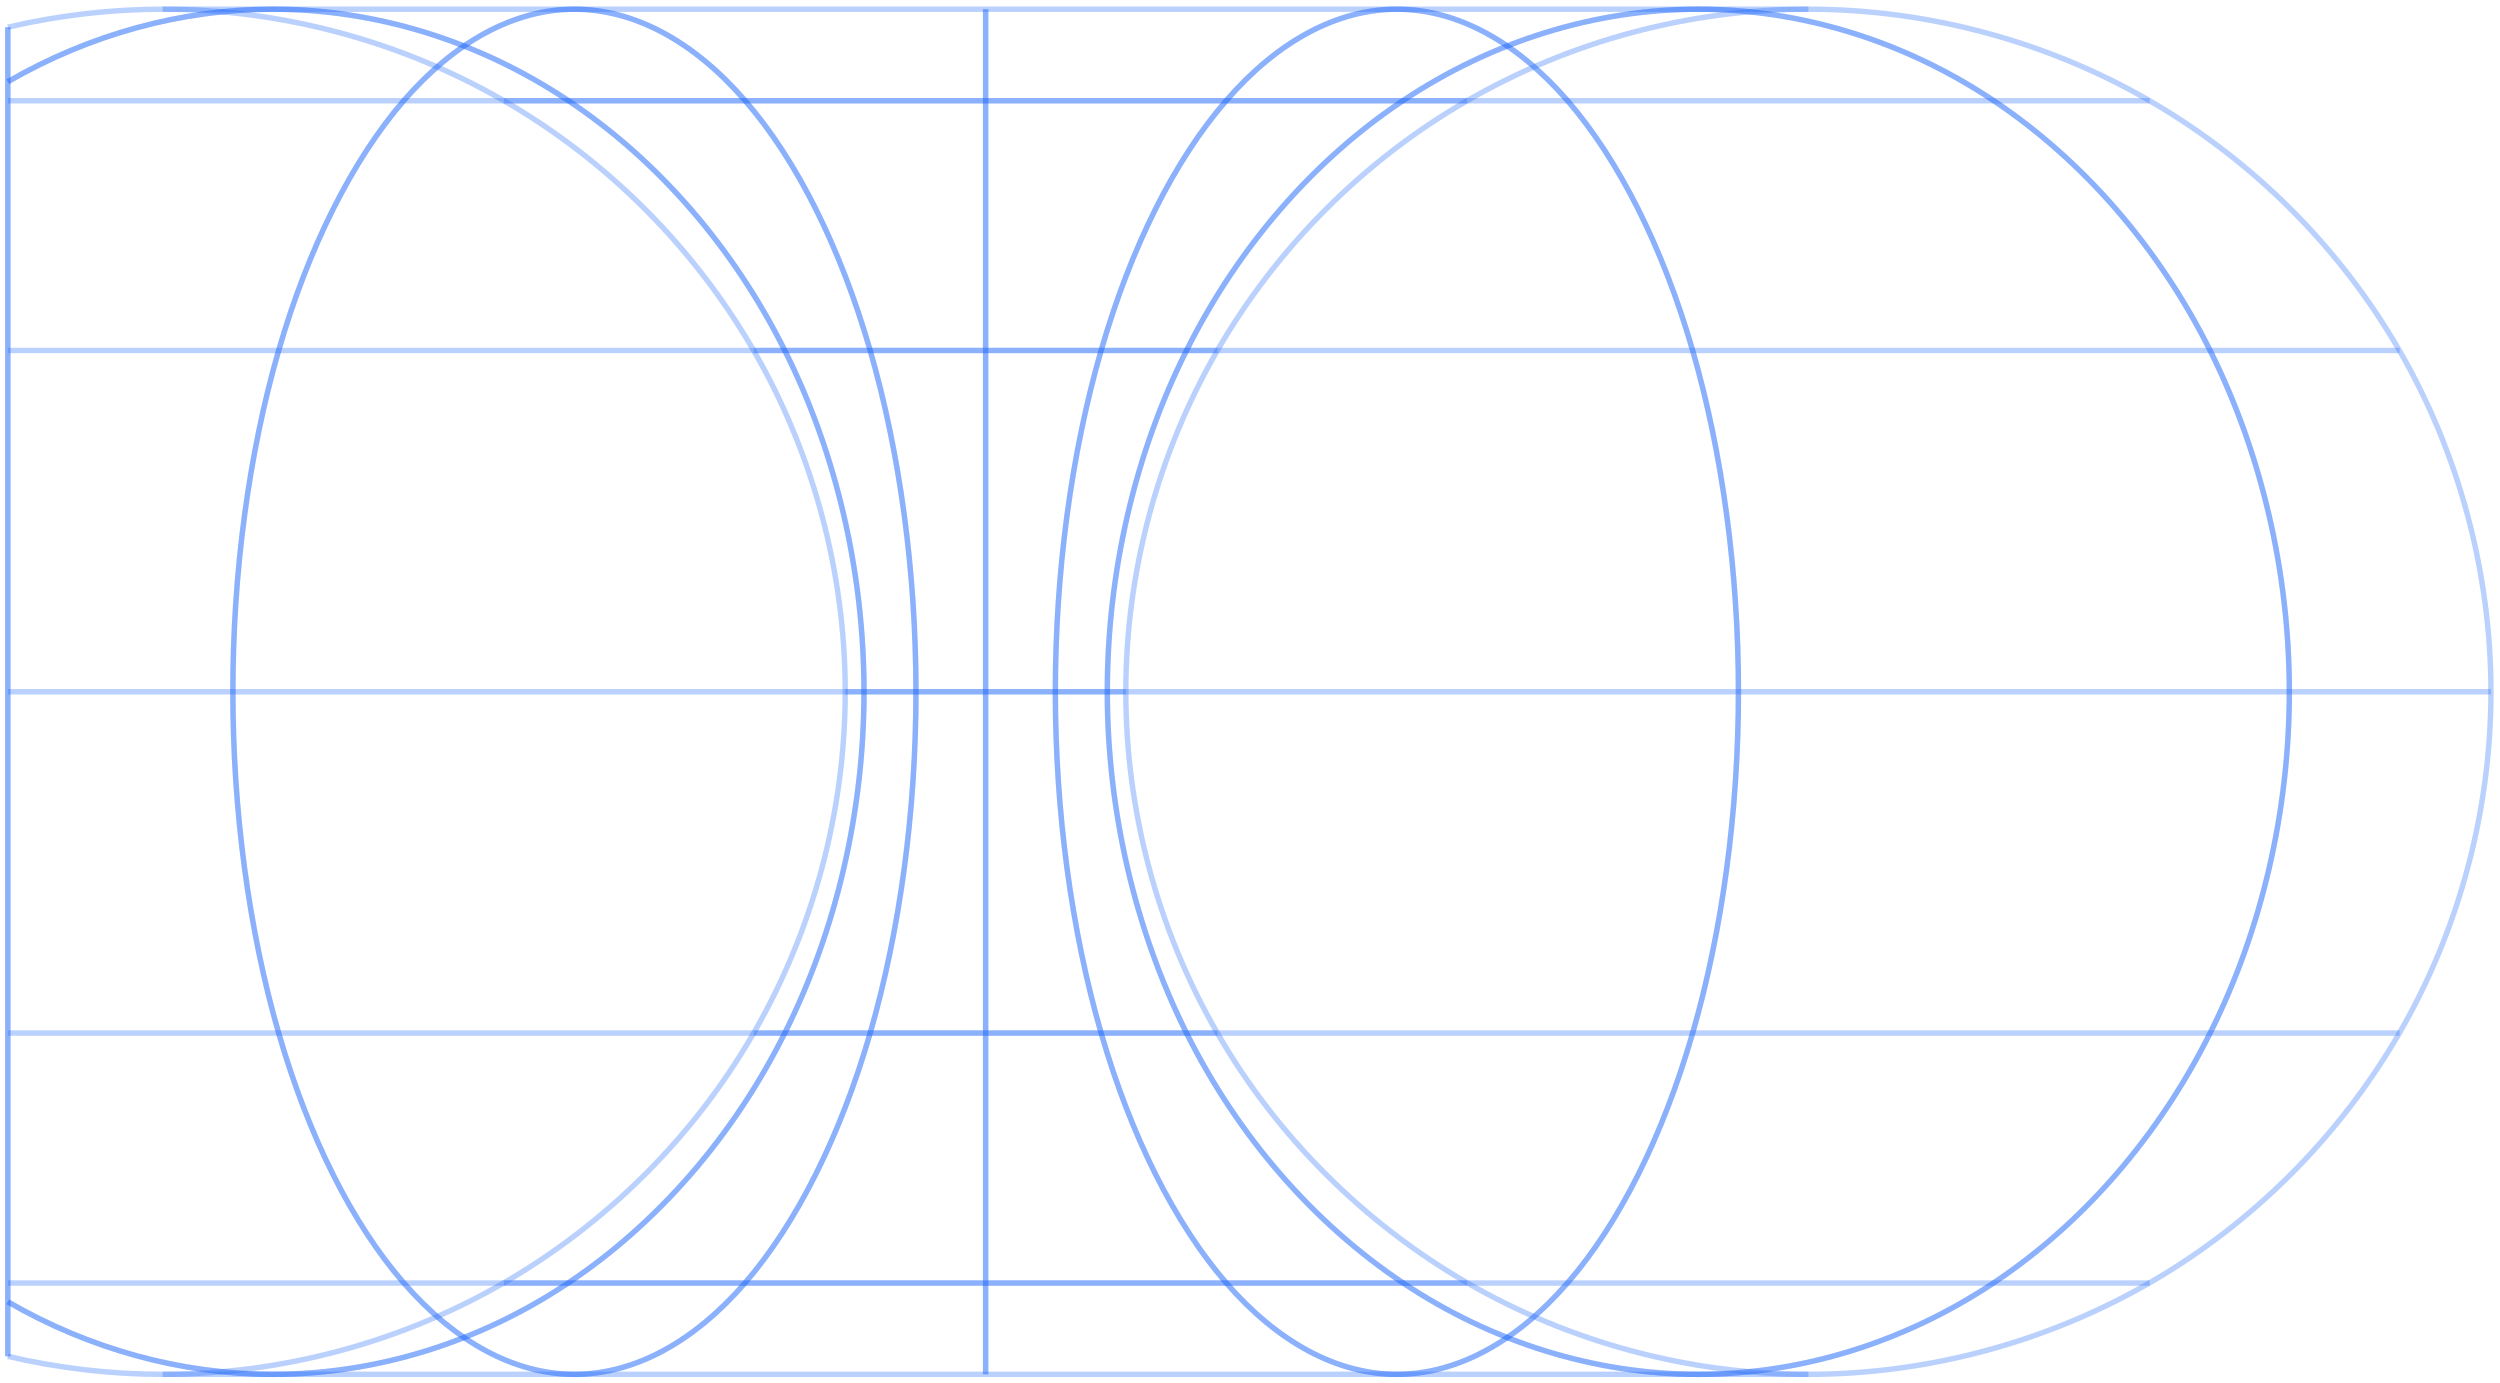 <svg width="459" height="254" viewBox="0 0 459 254" fill="none" xmlns="http://www.w3.org/2000/svg">
<g clip-path="url(#clip0_12557_2641)">
<path d="M1.438 249.022V127.008" stroke="#1C66F7" stroke-opacity="0.3"/>
<path d="M1.438 127.008V4.994" stroke="#1C66F7" stroke-opacity="0.3"/>
<path d="M1.438 127.008V249.022" stroke="#1C66F7" stroke-opacity="0.3"/>
<path d="M1.438 4.994V127.008" stroke="#1C66F7" stroke-opacity="0.3"/>
<path d="M1.438 127.008H457.338" stroke="#1C66F7" stroke-opacity="0.3"/>
<path d="M1.438 249.022C10.74 251.194 20.325 252.328 29.863 252.328C51.726 252.328 73.588 246.472 92.523 235.518C111.458 224.563 127.465 208.603 138.373 189.668C149.328 170.733 155.183 148.871 155.183 127.008C155.183 105.146 149.328 83.283 138.373 64.348C127.418 45.413 111.458 29.406 92.523 18.498C73.588 7.544 51.726 1.689 29.863 1.689C20.325 1.689 10.74 2.822 1.438 4.994" stroke="#1C66F7" stroke-opacity="0.3"/>
<path d="M1.438 189.668H440.575" stroke="#1C66F7" stroke-opacity="0.3"/>
<path d="M1.438 235.565H394.678" stroke="#1C66F7" stroke-opacity="0.3"/>
<path d="M29.863 252.328H332.018" stroke="#1C66F7" stroke-opacity="0.3"/>
<path d="M92.523 235.565H269.359" stroke="#1C66F7" stroke-opacity="0.3"/>
<path d="M138.422 189.668H223.511" stroke="#1C66F7" stroke-opacity="0.3"/>
<path d="M155.184 127.008H206.7" stroke="#1C66F7" stroke-opacity="0.3"/>
<path d="M138.422 64.348H223.511" stroke="#1C66F7" stroke-opacity="0.3"/>
<path d="M92.523 18.498H269.359" stroke="#1C66F7" stroke-opacity="0.3"/>
<path d="M29.863 1.689H332.018" stroke="#1C66F7" stroke-opacity="0.3"/>
<path d="M1.438 18.498H394.678" stroke="#1C66F7" stroke-opacity="0.3"/>
<path d="M1.438 64.348H440.575" stroke="#1C66F7" stroke-opacity="0.3"/>
<path d="M1.438 239.012C16.453 247.7 33.31 252.328 50.12 252.328C69.055 252.328 87.99 246.472 104.375 235.518C120.76 224.563 134.643 208.603 144.086 189.668C153.577 170.733 158.63 148.871 158.63 127.008C158.63 105.146 153.577 83.283 144.086 64.348C134.643 45.413 120.76 29.406 104.375 18.498C87.99 7.544 69.055 1.689 50.12 1.689C33.31 1.689 16.453 6.316 1.438 15.004" stroke="#1C66F7" stroke-opacity="0.3"/>
<path d="M42.756 127.008C42.756 148.871 45.683 170.733 51.161 189.668C56.638 208.603 64.618 224.61 74.109 235.518C83.553 246.425 94.508 252.328 105.463 252.328C116.418 252.328 127.325 246.472 136.816 235.518C146.26 224.563 154.287 208.603 159.765 189.668C165.242 170.733 168.17 148.871 168.17 127.008C168.17 105.146 165.242 83.283 159.765 64.348C154.287 45.413 146.307 29.406 136.816 18.498C127.373 7.544 116.418 1.689 105.463 1.689C94.508 1.689 83.6 7.544 74.109 18.498C64.665 29.453 56.638 45.413 51.161 64.348C45.683 83.283 42.756 105.146 42.756 127.008Z" stroke="#1C66F7" stroke-opacity="0.3"/>
<path d="M180.965 127.008V252.328V1.689V127.008Z" stroke="#1C66F7" stroke-opacity="0.3"/>
<path d="M319.176 127.008C319.176 148.871 316.248 170.733 310.771 189.668C305.293 208.603 297.313 224.61 287.822 235.518C278.378 246.425 267.424 252.328 256.469 252.328C245.514 252.328 234.606 246.472 225.115 235.518C215.671 224.563 207.644 208.603 202.167 189.668C196.689 170.733 193.762 148.871 193.762 127.008C193.762 105.146 196.689 83.283 202.167 64.348C207.644 45.413 215.624 29.406 225.115 18.498C234.559 7.544 245.514 1.689 256.469 1.689C267.424 1.689 278.331 7.544 287.822 18.498C297.266 29.453 305.293 45.413 310.771 64.348C316.248 83.283 319.176 105.146 319.176 127.008Z" stroke="#1C66F7" stroke-opacity="0.3"/>
<path d="M420.32 127.008C420.32 148.871 415.267 170.733 405.776 189.668C396.332 208.603 382.45 224.61 366.065 235.518C349.68 246.425 330.745 252.328 311.81 252.328C292.875 252.328 273.941 246.472 257.556 235.518C241.171 224.563 227.288 208.603 217.844 189.668C208.4 170.733 203.301 148.871 203.301 127.008C203.301 105.146 208.353 83.283 217.844 64.348C227.288 45.413 241.171 29.406 257.556 18.498C273.941 7.544 292.875 1.689 311.81 1.689C330.745 1.689 349.68 7.544 366.065 18.498C382.45 29.453 396.332 45.413 405.776 64.348C415.22 83.283 420.32 105.146 420.32 127.008Z" stroke="#1C66F7" stroke-opacity="0.3"/>
<path d="M457.338 127.008C457.338 148.871 451.483 170.733 440.528 189.668C429.573 208.603 413.613 224.61 394.678 235.518C375.744 246.425 353.881 252.328 332.019 252.328C310.156 252.328 288.294 246.472 269.359 235.518C250.424 224.563 234.417 208.603 223.509 189.668C212.554 170.733 206.699 148.871 206.699 127.008C206.699 105.146 212.554 83.283 223.509 64.348C234.464 45.413 250.424 29.406 269.359 18.498C288.294 7.544 310.156 1.689 332.019 1.689C353.881 1.689 375.744 7.544 394.678 18.498C413.613 29.453 429.621 45.413 440.528 64.348C451.483 83.283 457.338 105.146 457.338 127.008Z" stroke="#1C66F7" stroke-opacity="0.3"/>
<path d="M420.32 127.008C420.32 148.871 415.267 170.733 405.776 189.668C396.332 208.603 382.45 224.61 366.065 235.518C349.68 246.425 330.745 252.328 311.81 252.328C292.875 252.328 273.941 246.472 257.556 235.518C241.171 224.563 227.288 208.603 217.844 189.668C208.4 170.733 203.301 148.871 203.301 127.008C203.301 105.146 208.353 83.283 217.844 64.348C227.288 45.413 241.171 29.406 257.556 18.498C273.941 7.544 292.875 1.689 311.81 1.689C330.745 1.689 349.68 7.544 366.065 18.498C382.45 29.453 396.332 45.413 405.776 64.348C415.22 83.283 420.32 105.146 420.32 127.008Z" stroke="#1C66F7" stroke-opacity="0.3"/>
<path d="M319.176 127.008C319.176 148.871 316.248 170.733 310.771 189.668C305.293 208.603 297.313 224.61 287.822 235.518C278.378 246.425 267.424 252.328 256.469 252.328C245.514 252.328 234.606 246.472 225.115 235.518C215.671 224.563 207.644 208.603 202.167 189.668C196.689 170.733 193.762 148.871 193.762 127.008C193.762 105.146 196.689 83.283 202.167 64.348C207.644 45.413 215.624 29.406 225.115 18.498C234.559 7.544 245.514 1.689 256.469 1.689C267.424 1.689 278.331 7.544 287.822 18.498C297.266 29.453 305.293 45.413 310.771 64.348C316.248 83.283 319.176 105.146 319.176 127.008Z" stroke="#1C66F7" stroke-opacity="0.3"/>
<path d="M180.965 127.008V252.328V1.689V127.008Z" stroke="#1C66F7" stroke-opacity="0.3"/>
<path d="M42.756 127.008C42.756 148.871 45.683 170.733 51.161 189.668C56.638 208.603 64.618 224.61 74.109 235.518C83.553 246.425 94.508 252.328 105.463 252.328C116.418 252.328 127.325 246.472 136.816 235.518C146.26 224.563 154.287 208.603 159.765 189.668C165.242 170.733 168.17 148.871 168.17 127.008C168.17 105.146 165.242 83.283 159.765 64.348C154.287 45.413 146.307 29.406 136.816 18.498C127.373 7.544 116.418 1.689 105.463 1.689C94.508 1.689 83.6 7.544 74.109 18.498C64.665 29.453 56.638 45.413 51.161 64.348C45.683 83.283 42.756 105.146 42.756 127.008Z" stroke="#1C66F7" stroke-opacity="0.3"/>
<path d="M1.438 239.012C16.453 247.7 33.31 252.328 50.12 252.328C69.055 252.328 87.99 246.472 104.375 235.518C120.76 224.563 134.643 208.603 144.086 189.668C153.577 170.733 158.63 148.871 158.63 127.008C158.63 105.146 153.577 83.283 144.086 64.348C134.643 45.413 120.76 29.406 104.375 18.498C87.99 7.544 69.055 1.689 50.12 1.689C33.31 1.689 16.453 6.316 1.438 15.004" stroke="#1C66F7" stroke-opacity="0.3"/>
</g>
<defs>
<clipPath id="clip0_12557_2641">
<rect width="458.261" height="253" fill="white" transform="translate(0.258 0.508)"/>
</clipPath>
</defs>
</svg>
